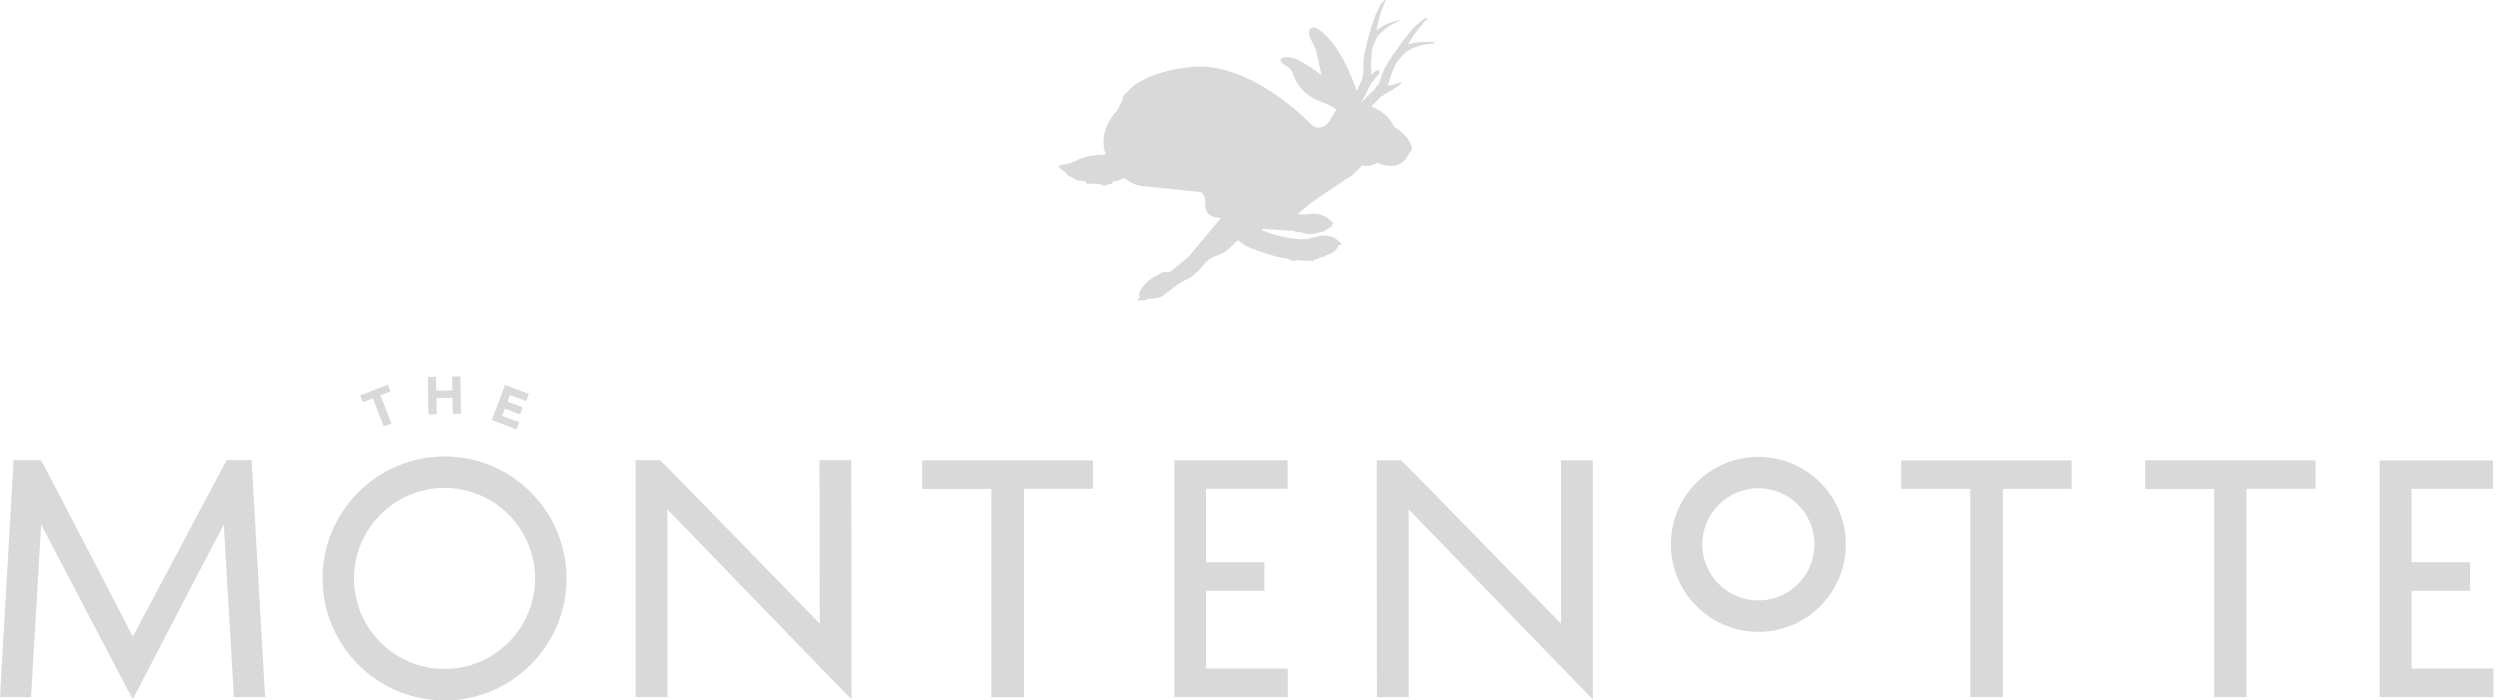 <?xml version="1.0" encoding="UTF-8"?>
<svg xmlns="http://www.w3.org/2000/svg" width="232" height="65" viewBox="0 0 232 65" fill="none">
  <path d="M21.033 42.7C12.323 59.069 12.41 58.922 12.328 59.08C12.263 58.966 3.873 42.7 3.797 42.7H1.257C0.84 50.055 0.422 57.373 0 64.697H2.882C3.196 59.35 3.51 54.015 3.819 48.679C3.835 48.679 12.29 64.892 12.323 64.897C15.113 59.486 20.751 48.674 20.767 48.679C21.082 54.015 21.39 59.356 21.705 64.691H24.602C24.185 57.357 23.768 50.034 23.346 42.7C22.56 42.7 21.797 42.71 21.033 42.7Z" fill="#D9D9D9"></path>
  <path d="M76.05 42.705L76.072 57.877C76.072 57.877 61.333 42.705 61.241 42.705C60.494 42.7 59.746 42.705 58.982 42.705V64.691H61.934V47.266C67.638 53.175 79.002 64.913 79.024 64.897L79.002 42.7H76.05V42.705Z" fill="#D9D9D9"></path>
  <path d="M220.838 42.727V64.691H231.39V62.037H223.801V54.827H229.223V52.173H223.795V45.364H231.346V42.727H220.838Z" fill="#D9D9D9"></path>
  <path d="M111.924 54.827H117.335V52.173H111.924V45.354H119.485V42.721H108.982V64.691H119.502V62.042H111.924V54.827Z" fill="#D9D9D9"></path>
  <path d="M85.584 45.375H91.997V64.702H95.02V45.359H101.422V42.721H85.584V45.375Z" fill="#D9D9D9"></path>
  <path d="M176.432 45.37H182.84V64.691H185.873V45.364H192.243V42.727H176.432V45.37Z" fill="#D9D9D9"></path>
  <path d="M199.074 45.375H205.471V64.697H208.472V45.359H214.885V42.721H199.074V45.375Z" fill="#D9D9D9"></path>
  <path d="M34.596 36.963L35.609 39.58L36.324 39.303L35.311 36.687L36.237 36.33L35.993 35.696L33.426 36.692L33.669 37.326L34.596 36.963Z" fill="#D9D9D9"></path>
  <path d="M40.526 38.442L40.499 36.936L41.989 36.914L42.016 38.415L42.78 38.404L42.726 34.927L41.956 34.937L41.978 36.237L40.489 36.259L40.467 34.959L39.703 34.975L39.757 38.453L40.526 38.442Z" fill="#D9D9D9"></path>
  <path d="M48.181 39.19L46.605 38.594L46.854 37.927L48.268 38.464L48.517 37.797L47.103 37.267L47.336 36.66L48.831 37.223L49.08 36.562L46.865 35.728L45.641 38.984L47.932 39.85L48.181 39.19Z" fill="#D9D9D9"></path>
  <path d="M132.866 3.9C132.752 3.9 132.644 3.878 132.53 3.867C132.476 3.867 132.416 3.889 132.362 3.889C132.302 3.889 132.243 3.878 132.178 3.878C132.096 3.878 132.015 3.878 131.934 3.894C131.82 3.905 131.701 3.922 131.587 3.927C131.436 3.927 131.3 3.992 131.149 4.003C131.084 4.003 131.013 4.035 130.954 4.052C130.845 4.084 130.742 4.117 130.639 4.154C130.731 4.122 130.737 3.997 130.764 3.927C130.796 3.84 130.883 3.775 130.932 3.699C130.991 3.618 131.024 3.521 131.094 3.445C131.1 3.445 131.105 3.429 131.111 3.423C131.116 3.423 131.116 3.407 131.116 3.396C131.132 3.337 131.197 3.272 131.235 3.217C131.273 3.158 131.316 3.098 131.36 3.044C131.452 2.936 131.539 2.827 131.614 2.708C131.625 2.692 131.636 2.67 131.641 2.654C131.685 2.578 131.766 2.567 131.82 2.502C131.864 2.454 131.874 2.389 131.918 2.334C131.972 2.269 132.031 2.21 132.08 2.145C132.118 2.096 132.151 2.037 132.189 1.988C132.226 1.944 132.281 1.939 132.319 1.901C132.356 1.863 132.394 1.82 132.432 1.782C132.497 1.722 132.427 1.619 132.351 1.657C132.069 1.798 131.815 1.993 131.582 2.204C131.349 2.41 131.111 2.643 130.916 2.882C130.856 2.957 130.802 3.033 130.753 3.114C130.748 3.125 130.742 3.131 130.731 3.142C130.721 3.142 130.71 3.142 130.704 3.152C130.677 3.163 130.661 3.19 130.645 3.217C130.574 3.337 130.488 3.418 130.406 3.521C130.39 3.542 130.374 3.564 130.352 3.58C130.341 3.58 130.336 3.597 130.331 3.602C130.32 3.613 130.32 3.629 130.309 3.64C130.287 3.678 130.244 3.71 130.217 3.748C130.184 3.792 130.152 3.846 130.114 3.889C130.033 3.992 129.951 4.1 129.892 4.214C129.886 4.225 129.876 4.241 129.87 4.252C129.865 4.263 129.865 4.268 129.859 4.279C129.827 4.328 129.789 4.36 129.756 4.414C129.719 4.479 129.681 4.539 129.643 4.599C129.594 4.674 129.524 4.734 129.464 4.81C129.404 4.886 129.372 4.967 129.312 5.037C129.264 5.102 129.193 5.157 129.15 5.222C129.139 5.232 129.134 5.243 129.128 5.259C129.117 5.287 129.123 5.319 129.112 5.346C129.106 5.357 129.096 5.368 129.09 5.379L128.993 5.492C128.955 5.536 128.949 5.59 128.922 5.644C128.901 5.682 128.874 5.72 128.846 5.752C128.776 5.839 128.722 5.937 128.673 6.039C128.619 6.153 128.576 6.234 128.494 6.337C128.478 6.354 128.467 6.375 128.462 6.397C128.456 6.419 128.467 6.44 128.462 6.462C128.456 6.484 128.446 6.494 128.435 6.511C128.413 6.543 128.391 6.57 128.375 6.603C128.316 6.706 128.299 6.836 128.256 6.949C128.207 7.074 128.159 7.199 128.131 7.329C128.126 7.361 128.121 7.394 128.099 7.415C128.088 7.426 128.083 7.432 128.077 7.442C128.072 7.453 128.077 7.469 128.072 7.48C128.066 7.529 128.018 7.562 128.001 7.61C127.991 7.643 127.996 7.675 127.991 7.708C127.985 7.794 127.861 7.919 127.796 7.973C127.779 7.989 127.758 8 127.747 8.022C127.736 8.038 127.731 8.054 127.725 8.071C127.666 8.217 127.514 8.277 127.438 8.412C127.416 8.455 127.379 8.488 127.346 8.515C127.314 8.547 127.276 8.58 127.232 8.602C127.211 8.612 127.189 8.618 127.167 8.634C127.119 8.667 127.102 8.742 127.064 8.786C127.021 8.834 126.967 8.867 126.918 8.91C126.772 9.035 126.685 9.23 126.512 9.322C126.452 9.354 126.393 9.441 126.339 9.506C126.333 9.495 126.328 9.484 126.322 9.474C126.501 9.214 126.647 8.937 126.783 8.656C126.886 8.428 126.983 8.212 127.097 7.989C127.124 7.93 127.194 7.876 127.211 7.816C127.216 7.805 127.216 7.789 127.216 7.778C127.221 7.762 127.232 7.746 127.243 7.729C127.319 7.616 127.411 7.551 127.498 7.453C127.509 7.442 127.514 7.426 127.519 7.415C127.563 7.307 127.633 7.253 127.704 7.172C127.79 7.069 127.877 6.966 127.969 6.863C127.974 6.863 127.974 6.852 127.974 6.847C127.974 6.841 127.969 6.836 127.969 6.83C127.953 6.792 128.007 6.765 128.012 6.733C128.018 6.7 128.001 6.668 127.991 6.641C127.98 6.608 127.931 6.473 127.882 6.473C127.834 6.473 127.779 6.538 127.741 6.559C127.687 6.592 127.633 6.624 127.574 6.657C127.514 6.689 127.471 6.754 127.416 6.798C127.395 6.819 127.254 6.89 127.249 6.912C127.259 6.798 127.249 6.689 127.259 6.581C127.265 6.543 127.27 6.505 127.259 6.473C127.243 6.402 127.221 6.327 127.221 6.256C127.216 6.148 127.243 6.039 127.227 5.926C127.221 5.899 127.216 5.866 127.221 5.839C127.221 5.807 127.227 5.779 127.232 5.747C127.243 5.666 127.238 5.584 127.249 5.503C127.259 5.427 127.286 5.362 127.27 5.281C127.249 5.157 127.276 5.037 127.281 4.913C127.286 4.75 127.319 4.604 127.368 4.452C127.4 4.355 127.411 4.268 127.46 4.176C127.509 4.084 127.557 3.981 127.59 3.884C127.606 3.835 127.639 3.792 127.655 3.748C127.671 3.699 127.66 3.645 127.687 3.602C127.704 3.575 127.741 3.553 127.763 3.526C127.812 3.467 127.839 3.391 127.882 3.331C127.92 3.277 127.974 3.239 128.012 3.185C128.072 3.109 128.142 3.044 128.213 2.979C128.478 2.73 128.776 2.513 129.096 2.324C129.242 2.237 129.394 2.15 129.551 2.08C129.594 2.058 129.914 1.939 129.865 1.901C129.789 1.836 129.529 1.944 129.448 1.966C129.372 1.988 129.323 2.004 129.258 2.042C129.182 2.085 129.079 2.085 128.998 2.112C128.895 2.15 128.798 2.188 128.7 2.232C128.662 2.248 128.614 2.259 128.576 2.275C128.543 2.291 128.527 2.329 128.489 2.334C128.364 2.351 128.218 2.475 128.115 2.551C127.991 2.649 127.861 2.735 127.736 2.838C127.774 2.806 127.779 2.632 127.79 2.578C127.806 2.497 127.839 2.405 127.85 2.324C127.855 2.259 127.85 2.199 127.871 2.134C127.893 2.064 127.936 2.004 127.953 1.928C127.964 1.885 127.947 1.836 127.958 1.798C127.964 1.787 127.974 1.777 127.98 1.766C127.996 1.744 127.991 1.717 127.991 1.69C127.991 1.647 128.023 1.614 128.039 1.571C128.056 1.517 128.061 1.452 128.077 1.397C128.115 1.284 128.164 1.17 128.186 1.051C128.218 0.899 128.305 0.731 128.359 0.585C128.424 0.422 128.489 0.26 128.57 0.108C128.608 0.038 128.532 -0.022 128.467 0.011C128.419 0.032 128.419 0.097 128.381 0.135C128.37 0.146 128.359 0.152 128.348 0.157C128.321 0.179 128.294 0.206 128.272 0.233C128.224 0.292 128.131 0.368 128.11 0.444C128.104 0.466 128.11 0.493 128.104 0.514C128.099 0.542 128.045 0.585 128.023 0.617C127.996 0.661 127.98 0.709 127.964 0.758C127.931 0.85 127.861 0.937 127.823 1.024C127.806 1.056 127.806 1.116 127.79 1.137C127.774 1.17 127.736 1.17 127.72 1.208C127.704 1.246 127.693 1.278 127.676 1.316C127.628 1.441 127.606 1.571 127.53 1.684C127.514 1.706 127.509 1.728 127.509 1.755C127.492 1.831 127.465 1.901 127.438 1.972C127.406 2.053 127.395 2.145 127.368 2.226C127.335 2.324 127.27 2.416 127.254 2.513C127.249 2.54 127.249 2.578 127.227 2.6C127.221 2.6 127.211 2.611 127.205 2.616C127.2 2.622 127.2 2.632 127.2 2.643C127.189 2.784 127.156 2.909 127.119 3.049C127.102 3.098 127.081 3.125 127.064 3.169C127.054 3.201 127.064 3.234 127.054 3.266C127.043 3.299 127.01 3.32 126.999 3.358C126.983 3.412 126.994 3.477 126.989 3.532C126.961 3.672 126.891 3.802 126.853 3.938C126.821 4.041 126.815 4.149 126.794 4.252C126.777 4.312 126.777 4.377 126.761 4.436C126.75 4.469 126.729 4.507 126.723 4.539C126.718 4.691 126.636 4.804 126.599 4.945C126.582 4.999 126.609 5.021 126.615 5.075C126.626 5.146 126.593 5.216 126.582 5.287C126.571 5.379 126.561 5.476 126.55 5.568C126.544 5.633 126.512 5.709 126.512 5.769C126.512 5.812 126.539 5.855 126.539 5.899C126.539 5.942 126.512 5.985 126.517 6.029C126.517 6.056 126.534 6.094 126.539 6.121C126.55 6.213 126.528 6.299 126.517 6.392C126.512 6.478 126.544 6.559 126.539 6.641C126.528 6.722 126.506 6.798 126.501 6.884C126.496 6.982 126.485 7.074 126.441 7.161C126.425 7.193 126.409 7.226 126.409 7.264C126.409 7.28 126.414 7.296 126.404 7.307C126.398 7.318 126.393 7.323 126.387 7.329C126.371 7.356 126.382 7.394 126.371 7.426C126.355 7.464 126.328 7.507 126.311 7.545C126.279 7.616 126.246 7.692 126.214 7.767C126.203 7.805 126.187 7.838 126.171 7.87C126.16 7.892 126.144 7.908 126.133 7.93C126.116 7.957 126.106 7.984 126.095 8.011C126.03 8.157 125.97 8.298 125.905 8.444C125.515 7.291 124.248 3.938 122.309 2.697C122.157 2.6 122.027 2.567 121.87 2.562C121.718 2.562 121.561 2.643 121.501 2.833C121.442 3.033 121.491 3.304 121.583 3.526C121.675 3.748 121.799 3.943 121.902 4.154C122.298 4.951 122.368 5.909 122.596 6.803C122.612 6.863 122.628 6.917 122.644 6.977C122.049 6.511 121.415 6.094 120.754 5.725C120.418 5.541 120.066 5.368 119.687 5.314C119.486 5.287 118.874 5.265 118.831 5.557C118.788 5.888 119.589 6.18 119.774 6.435C119.931 6.652 120.006 6.912 120.104 7.155C120.424 7.941 121.009 8.612 121.74 9.04C122.271 9.344 122.866 9.517 123.414 9.793C123.625 9.902 123.825 10.026 124.015 10.172C123.771 10.541 123.516 10.952 123.419 11.212C123.419 11.212 122.563 12.388 121.669 11.532C121.669 11.532 116.269 5.812 110.771 6.197C110.771 6.197 106.313 6.478 104.618 8.531C104.477 8.645 104.347 8.786 104.206 8.905C104.244 8.905 104.287 8.905 104.32 8.867C104.249 8.943 104.206 9.046 104.136 9.122C104.179 9.122 104.217 9.111 104.26 9.094C104.228 9.154 104.201 9.219 104.174 9.279C104.174 9.279 103.697 10.329 103.442 10.519C103.442 10.519 101.844 12.231 102.619 14.359C102.272 14.365 101.931 14.376 101.584 14.414C101.14 14.468 100.701 14.56 100.29 14.722C100.144 14.782 99.997 14.847 99.856 14.917C99.618 15.026 99.38 15.134 99.12 15.194C98.947 15.232 98.817 15.275 98.643 15.264C98.632 15.264 98.621 15.264 98.616 15.269C98.605 15.275 98.6 15.286 98.589 15.291C98.497 15.367 98.378 15.329 98.28 15.383C98.183 15.437 98.307 15.54 98.367 15.605C98.427 15.665 98.486 15.735 98.556 15.779C98.697 15.871 98.827 15.979 98.968 16.071C98.968 16.076 98.984 16.082 98.984 16.087C98.984 16.104 98.963 16.114 98.952 16.131C98.936 16.152 98.963 16.179 98.979 16.196C99.098 16.293 99.223 16.353 99.358 16.412C99.493 16.472 99.575 16.559 99.727 16.575C99.716 16.607 99.748 16.64 99.781 16.656C99.878 16.716 100.008 16.732 100.116 16.754C100.263 16.781 100.409 16.797 100.555 16.813C100.631 16.819 100.745 16.835 100.783 16.922C100.794 16.949 100.783 16.986 100.794 17.008C100.81 17.035 100.853 17.041 100.88 17.052C100.929 17.062 100.978 17.068 101.026 17.068C101.054 17.068 101.135 17.041 101.162 17.046C101.232 17.073 101.308 17.079 101.384 17.068C101.422 17.062 101.465 17.046 101.503 17.03C101.53 17.014 101.557 16.981 101.59 16.997C101.59 16.997 101.568 17.052 101.579 17.062C101.595 17.084 101.682 17.073 101.704 17.079C101.774 17.084 101.844 17.084 101.909 17.079C101.953 17.079 102.023 17.041 102.061 17.052C102.099 17.062 102.083 17.073 102.094 17.106C102.126 17.187 102.289 17.144 102.359 17.122C102.37 17.154 102.359 17.225 102.391 17.247C102.429 17.268 102.527 17.225 102.565 17.214C102.641 17.192 102.711 17.165 102.787 17.138C102.852 17.116 102.933 17.106 102.976 17.046C102.949 17.084 103.036 17.089 103.047 17.084C103.101 17.073 103.15 17.024 103.193 16.992C103.28 16.922 103.361 16.84 103.431 16.754C103.431 16.759 103.448 16.813 103.453 16.819C103.491 16.862 103.513 16.813 103.551 16.786C103.589 16.835 103.67 16.813 103.724 16.786C103.843 16.732 103.962 16.672 104.076 16.618C104.114 16.602 104.217 16.532 104.255 16.537C104.282 16.542 104.287 16.575 104.314 16.58C104.341 16.586 104.363 16.575 104.385 16.564C104.921 16.959 105.598 17.317 106.286 17.29C106.286 17.29 108.48 17.512 111.177 17.799C111.177 17.799 111.307 17.804 111.513 17.864C111.605 17.999 111.757 18.151 111.8 18.314C111.903 18.714 111.768 19.159 111.93 19.543C112.125 20.009 112.689 20.199 113.192 20.22H113.311L110.349 23.774C110.349 23.774 109.081 24.884 108.599 25.204C108.588 25.209 108.572 25.214 108.561 25.22H108.518C108.491 25.225 108.453 25.231 108.409 25.241H108.279C108.111 25.252 107.938 25.258 107.77 25.269C107.786 25.296 107.819 25.312 107.846 25.317C107.754 25.366 107.64 25.388 107.537 25.372C107.57 25.388 107.591 25.431 107.586 25.469C107.223 25.604 106.833 25.805 106.535 26.097C106.535 26.097 105.517 26.937 105.755 27.636C105.734 27.657 105.701 27.679 105.679 27.69C105.506 27.804 105.625 27.863 105.82 27.874C105.836 27.874 105.891 27.869 105.95 27.863C106.069 27.885 106.308 27.896 106.6 27.717C106.6 27.717 107.586 27.782 108.063 27.338C108.339 27.116 108.621 26.899 108.908 26.688C109.119 26.531 109.33 26.374 109.552 26.233C109.823 26.054 110.132 25.956 110.408 25.789C110.728 25.594 111.004 25.334 111.264 25.068C111.573 24.754 111.816 24.364 112.174 24.099C112.494 23.866 112.9 23.741 113.263 23.584C113.891 23.313 114.308 22.837 114.785 22.376C114.817 22.344 114.85 22.306 114.888 22.273C115.18 22.555 115.662 22.923 116.323 23.118C116.323 23.118 118.484 23.925 119.389 23.985C119.481 24.006 119.589 24.017 119.665 24.077C119.676 24.088 119.687 24.093 119.698 24.104C119.746 24.158 119.806 24.196 119.871 24.229C119.887 24.239 119.909 24.245 119.931 24.239C119.914 24.245 119.876 24.174 119.909 24.164C119.963 24.147 120.039 24.218 120.082 24.239C120.115 24.256 120.153 24.267 120.191 24.267C120.169 24.239 120.142 24.223 120.131 24.185C120.126 24.153 120.294 24.218 120.31 24.223C120.299 24.212 120.288 24.201 120.283 24.191C120.277 24.18 120.277 24.164 120.283 24.153C120.294 24.137 120.315 24.131 120.337 24.131H120.369C120.754 24.191 121.149 24.223 121.534 24.191V24.201C121.534 24.201 121.556 24.191 121.572 24.185C121.615 24.185 121.669 24.212 121.702 24.229C121.837 24.294 121.864 24.245 121.843 24.147C121.859 24.142 121.875 24.142 121.891 24.137C122.059 24.104 122.227 24.05 122.379 23.979C122.455 23.942 122.525 23.904 122.596 23.855C122.606 23.844 122.617 23.839 122.628 23.828C122.644 23.833 122.661 23.844 122.671 23.855C122.682 23.871 122.693 23.887 122.688 23.909C122.699 23.898 122.704 23.887 122.709 23.877C122.709 23.866 122.709 23.849 122.72 23.839C122.726 23.833 122.731 23.828 122.736 23.828C122.742 23.828 122.747 23.828 122.753 23.833C122.764 23.839 122.774 23.849 122.785 23.86C122.818 23.887 122.856 23.904 122.899 23.909C122.866 23.893 122.85 23.86 122.85 23.828C122.85 23.806 122.85 23.784 122.861 23.763H122.866C123.018 23.725 123.175 23.671 123.321 23.606C123.489 23.535 123.652 23.459 123.798 23.346C123.934 23.243 124.053 23.107 124.129 22.95C124.166 22.874 124.199 22.799 124.226 22.717H124.28C124.28 22.717 124.324 22.728 124.34 22.734C124.546 22.771 124.497 22.647 124.361 22.506C124.34 22.484 124.237 22.403 124.161 22.338C124.123 22.279 124.064 22.224 123.977 22.165C123.798 22.04 123.587 21.959 123.376 21.91C122.428 21.694 121.594 22.268 120.667 22.208C120.364 22.186 120.061 22.154 119.757 22.105C118.847 21.964 117.954 21.71 117.103 21.363C117.081 21.314 117.109 21.287 117.136 21.239C117.157 21.239 117.179 21.233 117.201 21.233C117.271 21.233 117.341 21.239 117.417 21.244C117.737 21.271 118.062 21.298 118.381 21.32C118.966 21.363 119.551 21.396 120.136 21.423C120.136 21.471 120.185 21.531 120.239 21.537C120.229 21.526 120.229 21.509 120.234 21.493C120.245 21.488 120.25 21.488 120.261 21.482C120.288 21.509 120.326 21.526 120.359 21.542C120.359 21.526 120.359 21.515 120.364 21.499C120.413 21.504 120.461 21.52 120.505 21.547V21.504C120.586 21.547 120.678 21.569 120.77 21.569C120.841 21.602 120.916 21.634 120.987 21.65C121.193 21.704 121.474 21.769 121.691 21.715C121.919 21.661 122.162 21.672 122.384 21.596C122.476 21.564 122.563 21.504 122.655 21.488C122.747 21.477 122.791 21.499 122.877 21.45C123.061 21.358 123.229 21.233 123.392 21.109C123.419 21.087 123.441 21.065 123.468 21.044C123.63 21.071 123.63 21 123.56 20.897C123.565 20.87 123.571 20.843 123.571 20.816C123.587 20.816 123.598 20.822 123.609 20.822C123.814 20.859 123.766 20.735 123.63 20.594C123.592 20.556 123.343 20.372 123.332 20.334V20.345C123.089 20.101 122.736 19.971 122.395 19.895C122.07 19.825 121.778 19.836 121.453 19.868C121.209 19.89 120.965 19.917 120.716 19.895C120.619 19.89 120.521 19.868 120.424 19.846C120.846 19.521 121.144 19.234 121.296 19.11C121.707 18.758 125.044 16.537 125.044 16.537C125.618 16.282 126.409 15.329 126.409 15.329C126.983 15.584 127.806 15.107 127.806 15.107C130.157 16.093 130.731 14.278 130.731 14.278C130.889 14.154 131.051 13.769 131.051 13.769C130.764 12.496 129.399 11.797 129.399 11.797C128.906 10.665 127.801 10.097 127.259 9.874C127.292 9.842 127.324 9.809 127.346 9.766C127.357 9.75 127.362 9.728 127.379 9.712C127.395 9.69 127.422 9.685 127.449 9.674C127.525 9.642 127.584 9.582 127.644 9.522C127.747 9.414 127.823 9.295 127.931 9.187C128.039 9.078 128.159 8.959 128.299 8.894C128.429 8.834 128.532 8.715 128.668 8.645C128.673 8.645 128.684 8.645 128.689 8.634C128.874 8.537 129.063 8.374 129.269 8.331C129.274 8.331 129.285 8.331 129.291 8.32C129.291 8.32 129.291 8.309 129.296 8.304C129.301 8.249 129.415 8.201 129.459 8.174C129.545 8.114 129.632 8.054 129.724 8C129.794 7.957 129.859 7.881 129.924 7.822C129.957 7.789 130.076 7.675 130.006 7.632C129.951 7.594 129.849 7.675 129.8 7.697C129.767 7.708 129.735 7.724 129.713 7.751C129.724 7.74 129.572 7.762 129.556 7.767C129.475 7.794 129.399 7.794 129.334 7.843C129.264 7.897 129.155 7.897 129.069 7.908C129.014 7.919 128.776 7.924 128.749 7.984C128.895 7.659 128.966 7.318 129.058 7.063C129.144 6.792 129.253 6.532 129.377 6.278C129.486 6.067 129.545 5.828 129.713 5.655C129.881 5.482 130.022 5.281 130.19 5.102C130.325 4.962 130.45 4.842 130.601 4.739C130.759 4.642 130.921 4.544 131.1 4.469C131.463 4.317 131.842 4.209 132.232 4.133C132.416 4.1 132.6 4.073 132.784 4.052C132.839 4.052 133.201 4.041 133.169 3.987C133.088 3.894 132.936 3.905 132.866 3.9Z" fill="#D9D9D9"></path>
  <path d="M144.864 42.721V57.877C144.864 57.877 130.109 42.721 130.017 42.721C129.269 42.716 128.522 42.721 127.758 42.721L127.774 64.691H130.726V47.266C136.43 53.175 147.794 64.913 147.816 64.897V42.721H144.864Z" fill="#D9D9D9"></path>
  <path d="M163.176 58.635C158.697 58.635 155.057 54.99 155.057 50.516C155.057 46.041 158.702 42.396 163.176 42.396C167.65 42.396 171.296 46.041 171.296 50.516C171.296 54.99 167.65 58.635 163.176 58.635ZM163.176 45.31C160.305 45.31 157.971 47.645 157.971 50.516C157.971 53.386 160.305 55.721 163.176 55.721C166.047 55.721 168.382 53.386 168.382 50.516C168.382 47.645 166.042 45.31 163.176 45.31Z" fill="#D9D9D9"></path>
  <path d="M41.252 65C35.013 65 29.932 59.919 29.932 53.679C29.932 47.439 35.013 42.358 41.252 42.358C47.492 42.358 52.573 47.439 52.573 53.679C52.573 59.919 47.492 65 41.252 65ZM41.252 45.278C36.621 45.278 32.851 49.048 32.851 53.679C32.851 58.31 36.621 62.08 41.252 62.08C45.884 62.08 49.654 58.31 49.654 53.679C49.654 49.048 45.884 45.278 41.252 45.278Z" fill="#D9D9D9"></path>
</svg>
